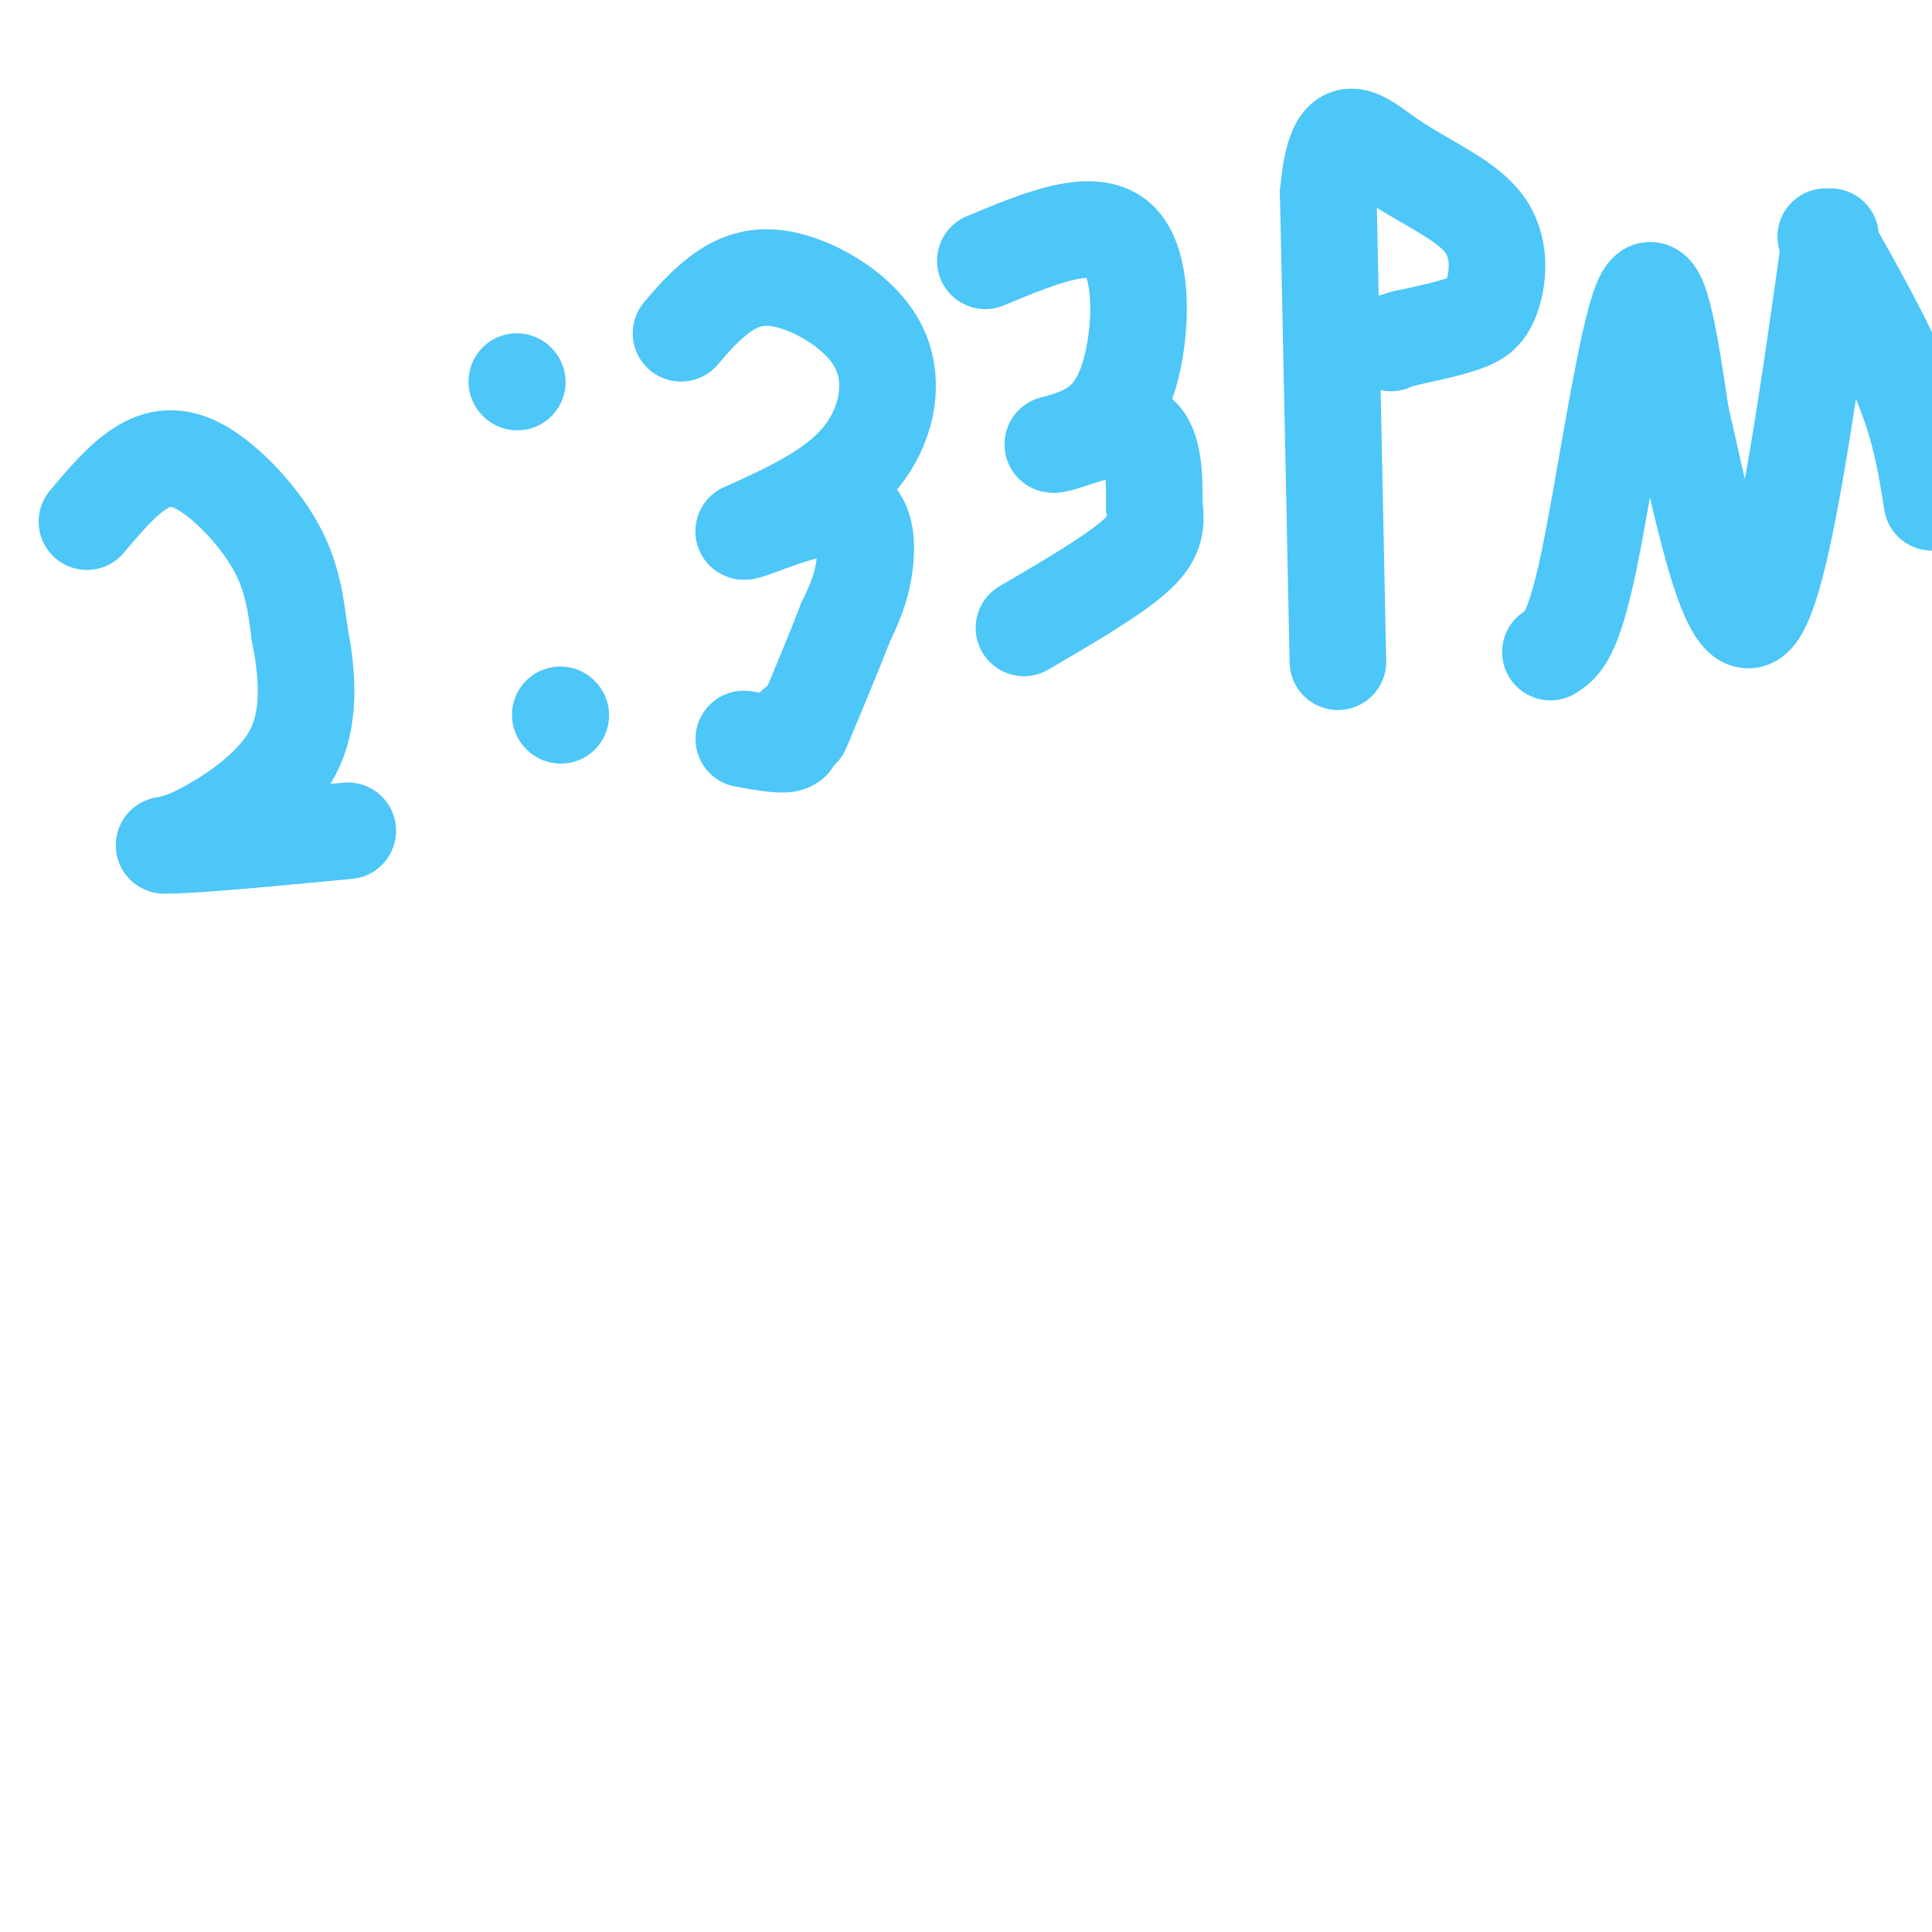 <svg viewBox='0 0 400 400' version='1.1' xmlns='http://www.w3.org/2000/svg' xmlns:xlink='http://www.w3.org/1999/xlink'><g fill='none' stroke='#4DC6F8' stroke-width='20' stroke-linecap='round' stroke-linejoin='round'><path d='M18,108c3.595,-4.280 7.190,-8.560 11,-11c3.810,-2.440 7.833,-3.042 13,0c5.167,3.042 11.476,9.726 15,16c3.524,6.274 4.262,12.137 5,18'/><path d='M62,131c1.440,7.310 2.542,16.583 -1,24c-3.542,7.417 -11.726,12.976 -17,16c-5.274,3.024 -7.637,3.512 -10,4'/><path d='M34,175c4.667,0.167 21.333,-1.417 38,-3'/><path d='M107,79c0.000,0.000 0.100,0.100 0.1,0.1'/><path d='M116,148c0.000,0.000 0.100,0.100 0.1,0.1'/><path d='M141,69c2.365,-2.777 4.730,-5.553 8,-8c3.270,-2.447 7.443,-4.563 14,-3c6.557,1.563 15.496,6.805 19,14c3.504,7.195 1.573,16.341 -4,23c-5.573,6.659 -14.786,10.829 -24,15'/><path d='M154,110c0.179,0.619 12.625,-5.333 19,-5c6.375,0.333 6.679,6.952 6,12c-0.679,5.048 -2.339,8.524 -4,12'/><path d='M175,129c-2.167,5.667 -5.583,13.833 -9,22'/><path d='M204,54c11.378,-4.756 22.756,-9.511 28,-4c5.244,5.511 4.356,21.289 1,30c-3.356,8.711 -9.178,10.356 -15,12'/><path d='M218,92c1.000,0.489 11.000,-4.289 16,-3c5.000,1.289 5.000,8.644 5,16'/><path d='M239,105c0.644,4.311 -0.244,7.089 -5,11c-4.756,3.911 -13.378,8.956 -22,14'/><path d='M154,153c3.667,0.667 7.333,1.333 9,1c1.667,-0.333 1.333,-1.667 1,-3'/><path d='M164,151c0.333,-0.667 0.667,-0.833 1,-1'/><path d='M277,137c0.000,0.000 -2.000,-97.000 -2,-97'/><path d='M275,40c1.530,-17.160 6.355,-11.559 13,-7c6.645,4.559 15.111,8.078 19,13c3.889,4.922 3.201,11.248 2,15c-1.201,3.752 -2.915,4.929 -6,6c-3.085,1.071 -7.543,2.035 -12,3'/><path d='M291,70c-2.500,0.667 -2.750,0.833 -3,1'/><path d='M321,135c2.333,-1.489 4.667,-2.978 8,-19c3.333,-16.022 7.667,-46.578 11,-54c3.333,-7.422 5.667,8.289 8,24'/><path d='M348,86c3.867,16.578 9.533,46.022 15,42c5.467,-4.022 10.733,-41.511 16,-79'/><path d='M378,49c6.167,10.917 12.333,21.833 16,31c3.667,9.167 4.833,16.583 6,24'/></g>
</svg>